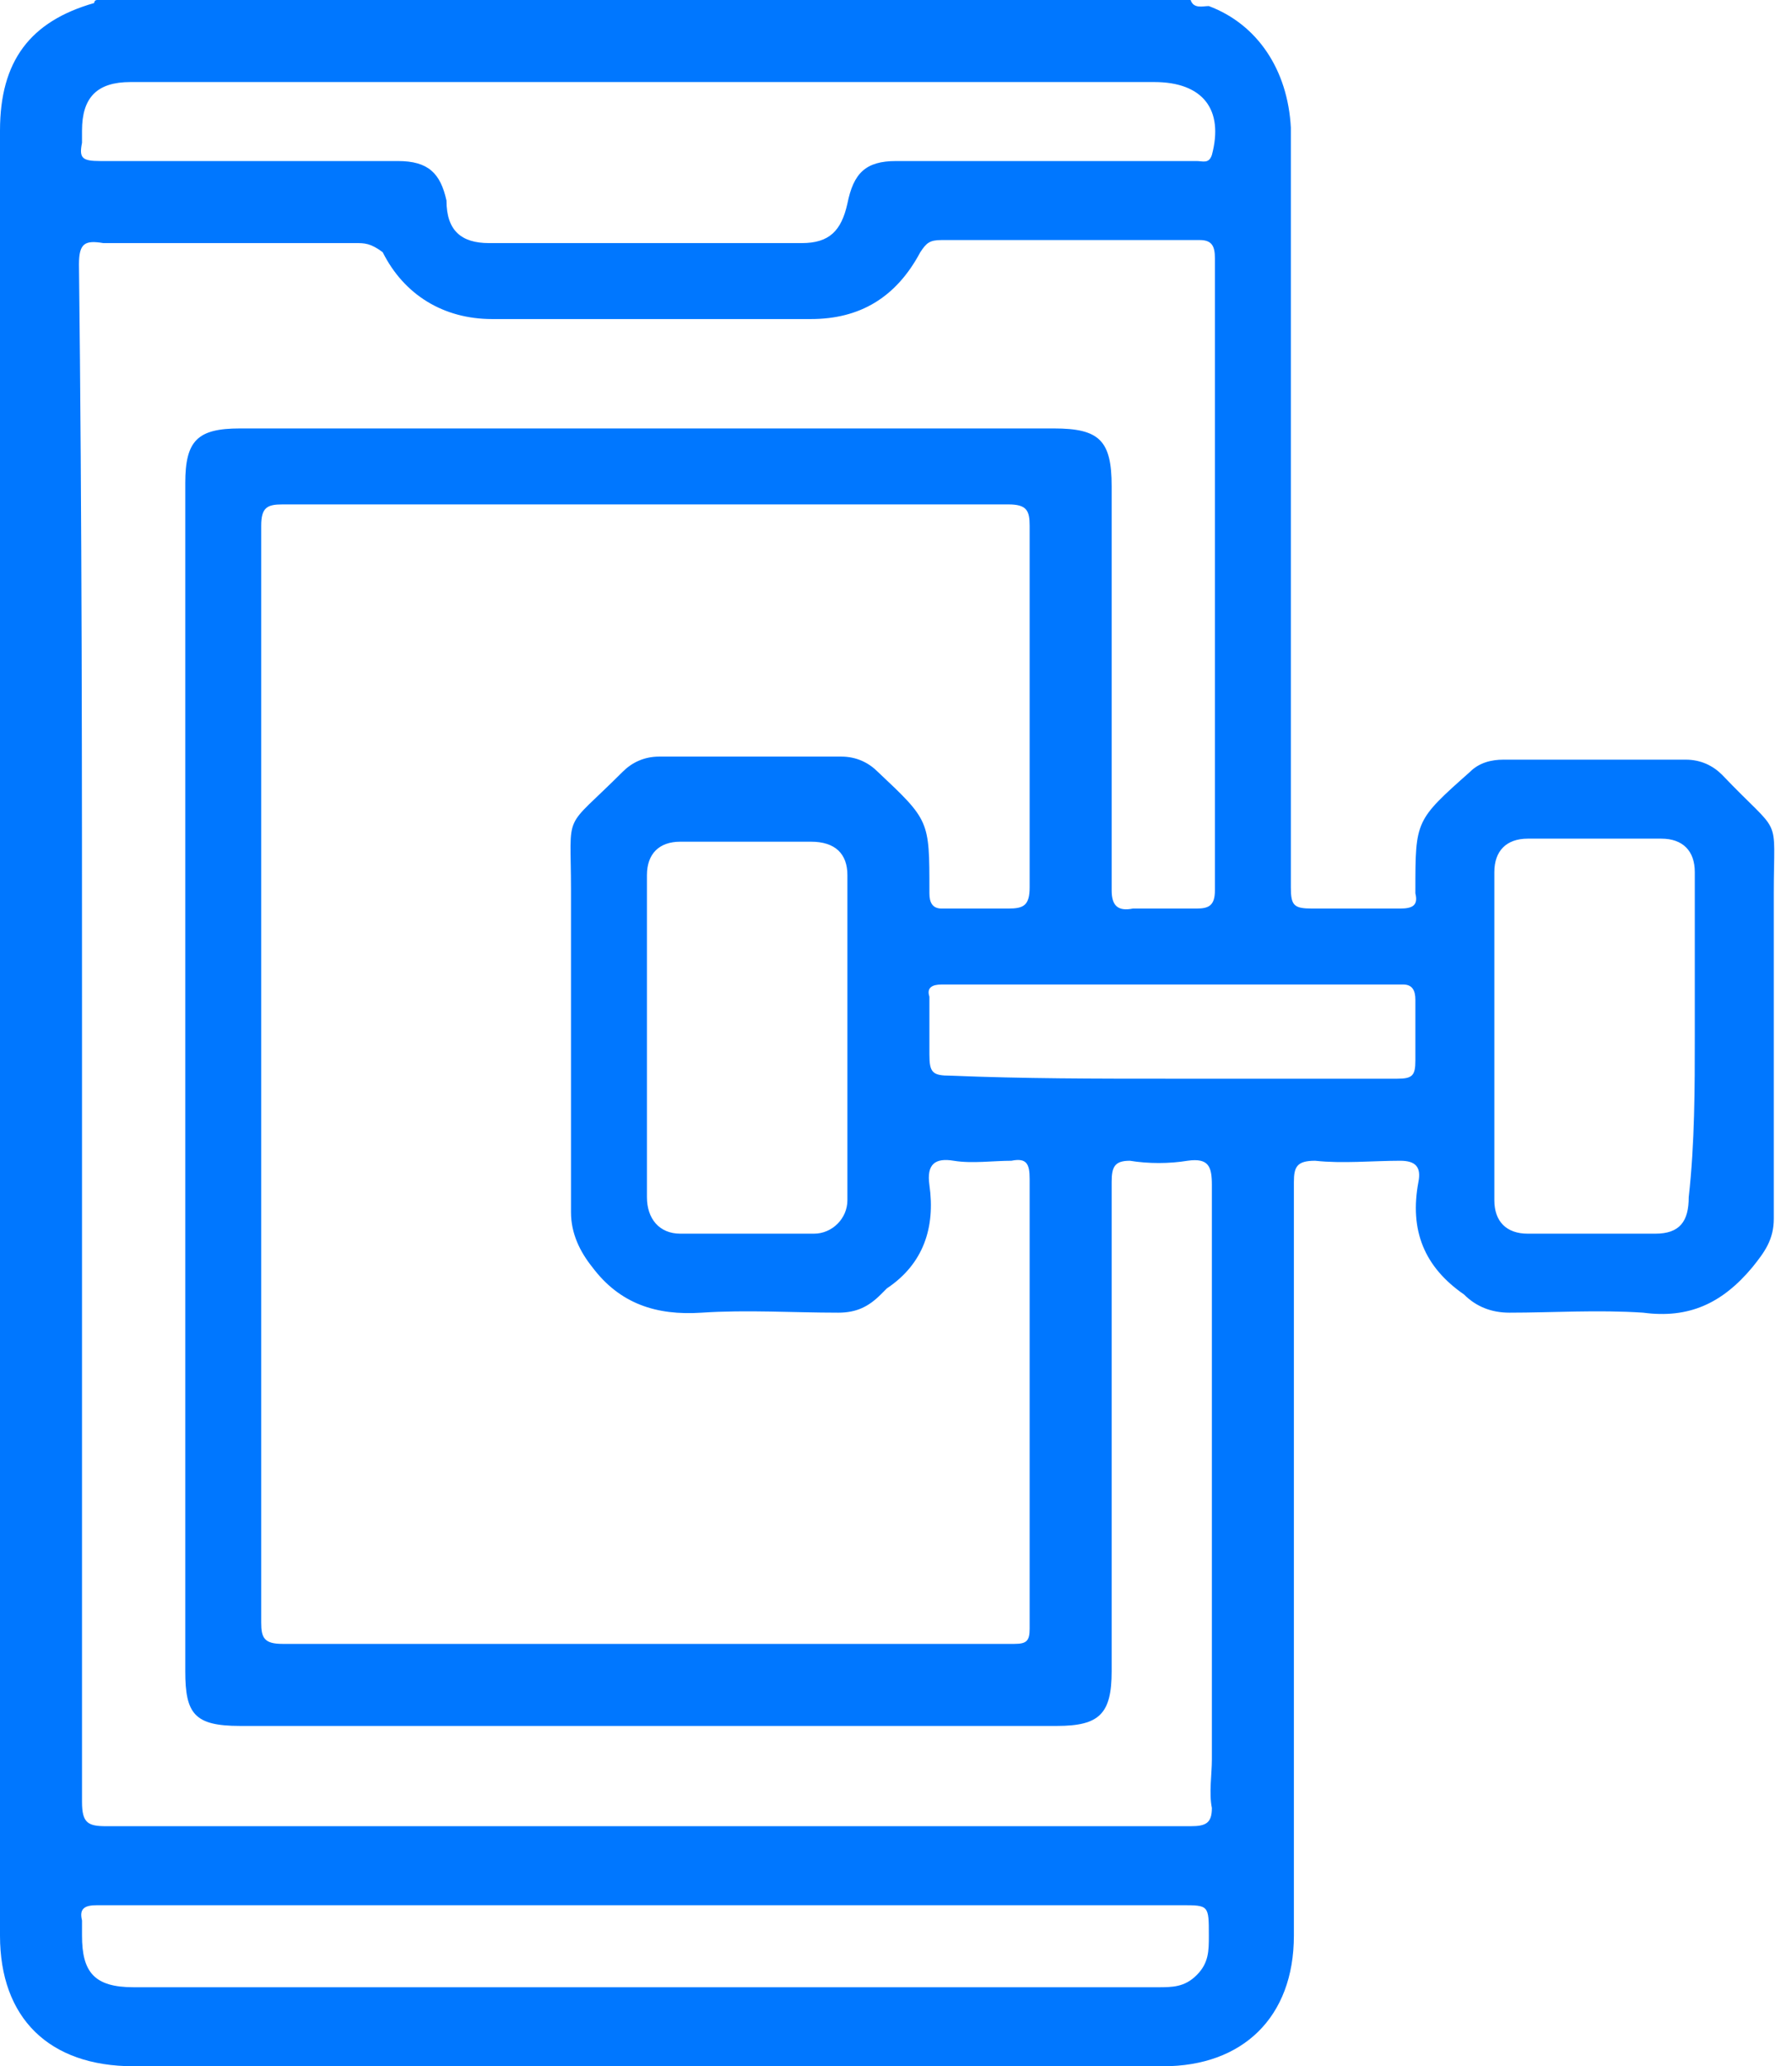<svg width="59" height="68" viewBox="0 0 59 68" fill="none" xmlns="http://www.w3.org/2000/svg">
<g clip-path="url(#clip0_1_562)">
<path d="M39.2 0C39.3 0.3 39.6 0.2 39.8 0.2C41.4 0.8 42.4 2.3 42.5 4.2C42.5 7.5 42.5 10.8 42.5 14.2C42.5 19.2 42.5 24.2 42.5 29.2C42.5 29.8 42.6 29.9 43.2 29.9C44.2 29.9 45.1 29.9 46.1 29.9C46.5 29.9 46.7 29.8 46.6 29.4V29.3C46.6 27 46.6 27 48.4 25.4C48.7 25.1 49.1 25 49.5 25C51.5 25 53.5 25 55.5 25C56 25 56.4 25.2 56.7 25.5C58.7 27.6 58.4 26.7 58.4 29.4C58.4 33 58.4 36.5 58.4 40.1C58.4 40.8 58.1 41.2 57.7 41.7C56.7 42.9 55.6 43.4 54.1 43.2C52.6 43.1 51.1 43.2 49.7 43.2C49.1 43.2 48.6 43 48.2 42.6C46.9 41.7 46.4 40.5 46.7 38.9C46.8 38.4 46.6 38.2 46.1 38.2C45.2 38.2 44.2 38.3 43.3 38.2C42.7 38.2 42.6 38.4 42.6 38.9C42.6 44.5 42.6 50.1 42.6 55.7C42.6 58.4 42.6 61 42.6 63.7C42.6 66.4 40.9 68 38.3 68C27 68 15.7 68 4.4 68C1.6 68 0 66.4 0 63.7C0 43.9 0 24.1 0 4.3C0 2 1 0.7 3.1 0.1C3.1 0.1 3.1 0 3.2 0C15.2 0 27.2 0 39.2 0ZM8.6 35.3C8.6 41.3 8.6 47.3 8.6 53.4C8.6 53.9 8.7 54.1 9.3 54.1C15.5 54.1 21.7 54.1 28 54.1C29.8 54.1 31.6 54.1 33.4 54.1C33.8 54.1 33.9 54 33.9 53.6C33.9 52.8 33.9 52.1 33.9 51.3C33.9 47.1 33.9 43 33.9 38.8C33.9 38.3 33.8 38.1 33.3 38.2C32.7 38.2 32 38.3 31.4 38.2C30.8 38.1 30.5 38.3 30.6 39C30.8 40.4 30.4 41.6 29.2 42.4C29.1 42.5 29 42.6 29 42.6C28.6 43 28.2 43.2 27.6 43.2C26.1 43.2 24.6 43.1 23.1 43.2C21.6 43.3 20.4 42.9 19.5 41.7C19.1 41.2 18.8 40.6 18.8 39.9C18.8 36.4 18.8 32.9 18.8 29.3C18.8 26.6 18.5 27.4 20.5 25.4C20.8 25.1 21.2 24.9 21.7 24.9C23.7 24.9 25.7 24.9 27.7 24.9C28.2 24.9 28.6 25.1 28.9 25.4C30.6 27 30.6 27 30.6 29.3V29.4C30.6 29.7 30.7 29.9 31 29.9C31.7 29.9 32.5 29.9 33.2 29.9C33.7 29.9 33.9 29.8 33.9 29.2C33.9 25.2 33.9 21.3 33.9 17.3C33.9 16.8 33.8 16.6 33.2 16.6C25.2 16.6 17.3 16.6 9.3 16.6C8.8 16.6 8.6 16.7 8.6 17.3C8.6 23.3 8.6 29.3 8.6 35.3ZM2.7 34C2.7 42.4 2.7 50.9 2.7 59.3C2.7 60 2.9 60.1 3.5 60.1C13.1 60.1 22.7 60.1 32.2 60.1C34.5 60.1 36.8 60.1 39.2 60.1C39.7 60.1 39.9 60 39.9 59.5C39.8 59 39.9 58.4 39.9 57.9C39.9 51.6 39.9 45.3 39.9 39C39.9 38.4 39.8 38.1 39.1 38.2C38.5 38.3 37.8 38.3 37.2 38.2C36.7 38.2 36.6 38.4 36.6 38.9C36.6 44.3 36.6 49.6 36.6 55C36.6 56.4 36.2 56.8 34.8 56.8C25.8 56.8 16.9 56.8 7.9 56.8C6.4 56.8 6.1 56.4 6.1 55C6.1 42 6.1 28.9 6.1 15.9C6.1 14.5 6.5 14.1 7.9 14.1C16.8 14.1 25.8 14.1 34.7 14.1C36.2 14.1 36.6 14.5 36.6 16C36.6 20.4 36.6 24.9 36.6 29.3C36.6 29.8 36.8 30 37.3 29.9C38 29.9 38.7 29.9 39.4 29.9C39.8 29.9 40 29.8 40 29.3C40 22.4 40 15.4 40 8.5C40 8.1 39.9 7.9 39.5 7.9C36.7 7.9 33.8 7.9 31 7.9C30.6 7.9 30.5 8 30.3 8.3C29.5 9.8 28.3 10.5 26.7 10.5C23.2 10.5 19.7 10.5 16.2 10.5C14.6 10.5 13.3 9.7 12.6 8.3C12.2 8 12 8 11.7 8C8.9 8 6.1 8 3.4 8C2.8 7.9 2.6 8 2.6 8.7C2.7 17.1 2.7 25.5 2.7 34ZM21.3 2.7C19.5 2.7 17.8 2.7 16 2.7C12.1 2.7 8.2 2.7 4.3 2.7C3.2 2.7 2.7 3.2 2.7 4.3C2.7 4.4 2.7 4.6 2.7 4.7C2.6 5.2 2.7 5.3 3.3 5.3C6.6 5.3 9.8 5.3 13.1 5.3C14.1 5.3 14.5 5.7 14.7 6.6C14.7 7.6 15.2 8 16.1 8C19.5 8 23 8 26.4 8C27.3 8 27.7 7.6 27.9 6.7C28.1 5.7 28.5 5.3 29.5 5.3C31.3 5.3 33.1 5.3 34.9 5.3C36.4 5.3 37.9 5.3 39.4 5.3C39.6 5.3 39.8 5.4 39.9 5.1C40.3 3.6 39.6 2.7 38 2.7C32.4 2.7 26.8 2.7 21.3 2.7ZM21.2 62.7C16.7 62.7 12.3 62.7 7.8 62.7C6.3 62.7 4.7 62.7 3.2 62.7C2.8 62.7 2.6 62.8 2.7 63.2C2.7 63.4 2.7 63.5 2.7 63.7C2.7 64.9 3.1 65.4 4.4 65.4C6.1 65.4 7.9 65.4 9.6 65.4C19.1 65.4 28.6 65.4 38.1 65.4C38.6 65.4 39 65.4 39.4 65C39.8 64.6 39.8 64.2 39.8 63.7C39.8 62.7 39.8 62.7 38.9 62.7C33 62.7 27.1 62.7 21.2 62.7ZM21.3 34C21.3 35.8 21.3 37.6 21.3 39.4C21.3 40.1 21.7 40.6 22.4 40.6C23.9 40.6 25.3 40.6 26.8 40.6C27.4 40.6 27.9 40.1 27.9 39.5C27.9 35.9 27.9 32.3 27.9 28.8C27.9 28.1 27.5 27.7 26.7 27.7C25.3 27.7 23.8 27.7 22.4 27.7C21.7 27.7 21.3 28.1 21.3 28.8C21.3 30.4 21.3 32.2 21.3 34ZM55.8 34.1C55.8 32.3 55.8 30.5 55.8 28.7C55.8 28 55.4 27.6 54.7 27.6C53.2 27.6 51.8 27.6 50.3 27.6C49.6 27.6 49.2 28 49.2 28.7C49.2 32.3 49.2 35.9 49.2 39.5C49.2 40.2 49.6 40.6 50.3 40.6C51.7 40.6 53.1 40.6 54.5 40.6C55.3 40.6 55.6 40.2 55.6 39.4C55.8 37.6 55.8 35.8 55.8 34.1ZM38.5 35.5C41 35.5 43.5 35.5 46 35.5C46.5 35.5 46.6 35.4 46.6 34.9C46.6 34.2 46.6 33.6 46.6 32.9C46.6 32.6 46.5 32.4 46.2 32.4C41.1 32.4 36.1 32.4 31 32.4C30.7 32.4 30.5 32.5 30.6 32.8C30.6 33.4 30.6 34 30.6 34.7C30.6 35.3 30.7 35.4 31.3 35.4C33.7 35.5 36.1 35.5 38.5 35.5Z" fill="#0077FF"/>
</g>
<defs>
<clipPath id="clip0_1_562">
<rect width="58.5" height="68" fill="white"/>
</clipPath>
</defs>
</svg>
